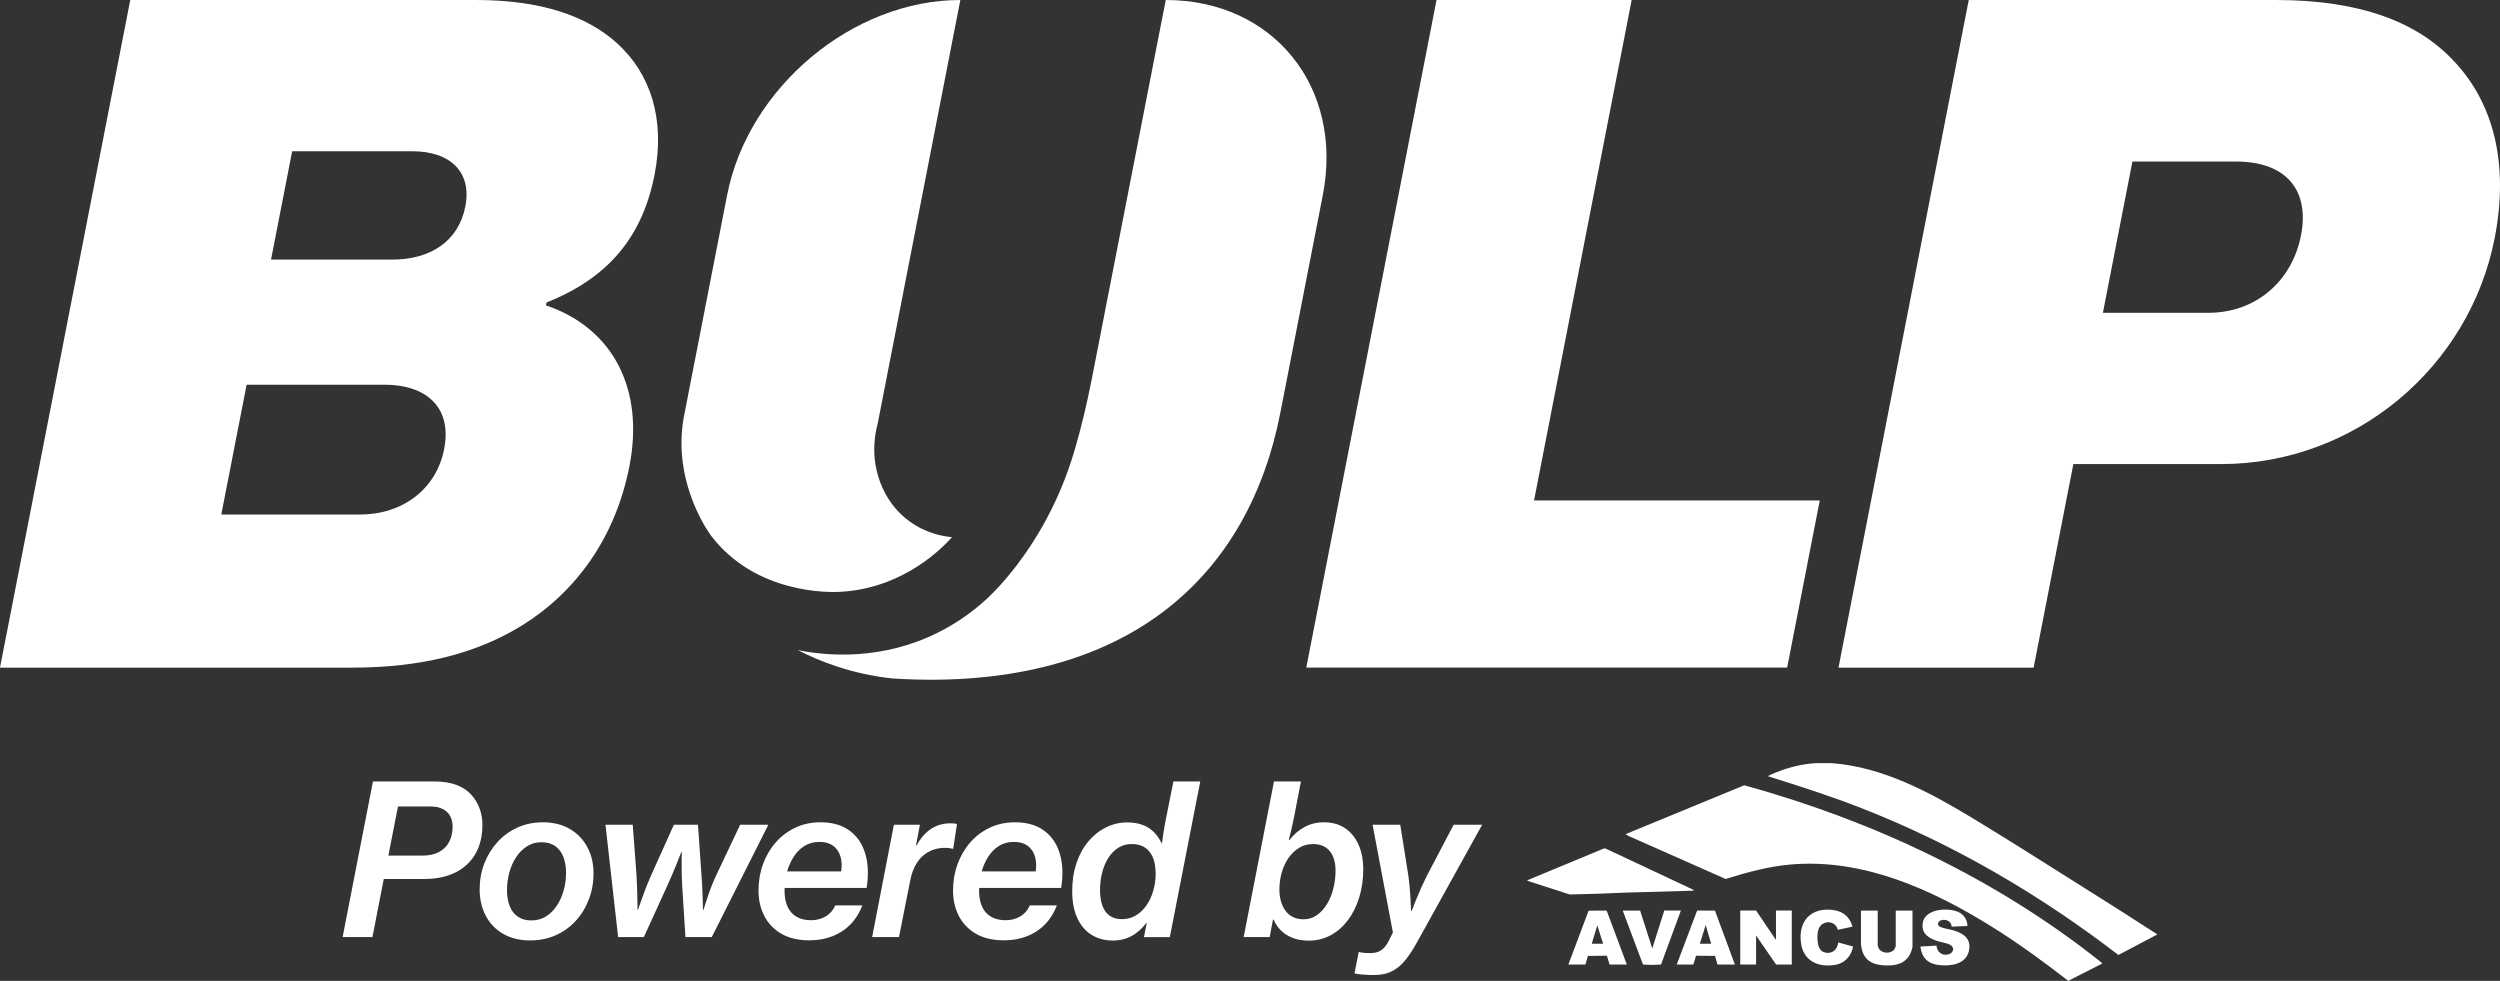 <?xml version="1.0" encoding="UTF-8"?>
<svg id="Layer_2" data-name="Layer 2" xmlns="http://www.w3.org/2000/svg" viewBox="0 0 1872.43 734.62">
  <rect x="0" y="0" width="1872.43" height="734.62" fill="#333333" stroke="none"/>
  <defs>
    <style>
      .cls-1 {
        fill: #fff;
      }
    </style>
  </defs>
  <g id="Layer_1-2" data-name="Layer 1">
    <g>
      <g>
        <g>
          <path class="cls-1" d="M97.56,0h258.76C405.27,0,439.31,11.89,461.93,32.17c25.57,23.08,36.37,57.35,28.32,98.61-9.28,47.55-35.43,77.63-80.94,95.81l-.41,2.1c51.14,17.48,73.6,63.64,62.55,120.29-10.51,53.85-40.1,94.41-80.68,119.59-34.17,20.98-75.38,31.47-127.13,31.47H0L97.56,0ZM293.91,194.42c27.97,0,49.45-13.29,54.63-39.86,5.05-25.88-11.53-41.26-39.5-41.26h-90.22l-15.83,81.13h90.91ZM269.94,385.34c31.47,0,56.84-18.88,62.7-48.95,6.28-32.17-14.36-48.25-44.43-48.25h-103.5l-18.97,97.21h104.2Z"/>
          <path class="cls-1" d="M1075.92,0h146.16l-73.13,374.85h214l-24.42,125.18h-360.16L1075.92,0Z"/>
          <path class="cls-1" d="M1474.54,0h230.08c63.64,0,106.52,16.78,133.66,46.16,29.53,31.47,40.94,76.93,30.16,132.18-18.83,96.51-104.35,169.24-205.06,169.24h-110.5l-29.74,152.46h-146.16L1474.54,0ZM1575,234.28h79.03c35.67,0,62.68-23.78,69.37-58.04,6.55-33.57-10.9-55.25-48.66-55.25h-77.63l-22.1,113.29Z"/>
        </g>
        <path class="cls-1" d="M680.81,390.19c-16.57-12.27-21.75-28.91-23.35-34.48-4.85-16.92-1.98-31.38-.14-38.2L719.27,0c-80.74,0-158.94,65.46-174.68,146.16l-31.79,162.94c-.13.63-.29,1.39-.45,2.26,0,0-.28,1.46-.52,2.92-8.04,49.53,20.97,87.25,20.97,87.26,33.5,43.58,88.67,42.07,95.41,41.77,49.11-2.16,79.14-34.62,84.83-41.02-6.02-.52-19.29-2.51-32.23-12.1ZM968.13,42.83c-21.29-26.45-54.63-42.83-95.02-42.83-2.16,11.05-4.31,22.1-6.47,33.15-5.13,26.28-10.25,52.55-15.38,78.83-6.09,31.24-12.19,62.48-18.29,93.72-5.06,25.94-10.12,51.88-15.18,77.82-3.91,20.03-8.45,38.3-12.41,51.85-.68,2.33-1.77,6.04-3.33,10.79-22.42,68-64.4,103.66-64.52,103.76h0c-9.8,8.79-23.83,19.24-42.45,27.33-41.86,18.2-80.61,13.05-97.61,9.67,15.19,7.74,39.4,17.82,70.53,21.19,0,0,13.8,1,28.84,1,149.66,0,238.09-76.92,262.11-200.02l31.79-162.94c7.87-40.35-1.34-76.88-22.63-103.34Z"/>
      </g>
      <g>
        <g>
          <path class="cls-1" d="M256.62,701.84l22.71-116.55h46.19c6.22,0,11.62.85,16.21,2.56,4.59,1.71,8.34,4.17,11.24,7.38,2.6,2.86,4.64,6.19,6.12,10.02,1.48,3.82,2.22,7.98,2.22,12.47,0,8.52-1.76,15.81-5.28,21.87s-8.53,10.71-15.03,13.92-14.21,4.82-23.13,4.82h-30.44l-8.49,43.52h-22.33ZM290.88,640.81h25.7c4.84,0,8.92-.89,12.24-2.68,3.31-1.78,5.84-4.31,7.57-7.57,1.73-3.26,2.6-7.11,2.6-11.55,0-3.01-.62-5.63-1.87-7.88-1.25-2.24-3.11-3.99-5.58-5.24-2.47-1.25-5.52-1.87-9.14-1.87h-24.32l-7.19,36.79Z"/>
          <path class="cls-1" d="M397.25,704.36c-7.95,0-14.77-1.66-20.46-4.97-5.69-3.31-10.03-7.86-13.04-13.65-3.01-5.79-4.51-12.33-4.51-19.62,0-6.88,1.17-13.36,3.52-19.42,2.34-6.07,5.62-11.41,9.83-16.02,4.21-4.61,9.19-8.23,14.95-10.86,5.76-2.62,12.06-3.94,18.89-3.94,7.9,0,14.7,1.67,20.38,5.01,5.68,3.34,10.06,7.88,13.12,13.61,3.06,5.74,4.59,12.22,4.59,19.46s-1.16,13.54-3.48,19.65c-2.32,6.12-5.6,11.49-9.83,16.1-4.23,4.62-9.24,8.21-15.03,10.78-5.79,2.57-12.1,3.86-18.93,3.86ZM398.09,689.37c4.03,0,7.63-.99,10.82-2.98,3.19-1.99,5.9-4.68,8.15-8.07,2.24-3.39,3.95-7.2,5.12-11.43,1.17-4.23,1.76-8.59,1.76-13.08,0-4.74-.7-8.83-2.1-12.27-1.4-3.44-3.45-6.09-6.16-7.95-2.7-1.86-6.09-2.79-10.17-2.79s-7.56,1.01-10.75,3.02c-3.19,2.01-5.9,4.72-8.15,8.11-2.24,3.39-3.95,7.23-5.12,11.51-1.17,4.28-1.76,8.69-1.76,13.23s.68,8.59,2.03,12.01c1.35,3.42,3.39,6.05,6.12,7.92,2.73,1.86,6.13,2.79,10.21,2.79Z"/>
          <path class="cls-1" d="M462.96,701.84l-9.48-84.13h20.42l2.83,37.78c.15,2.55.28,5.32.38,8.3.1,2.98.18,5.8.23,8.45.05,2.65.1,5.71.15,9.18h.31c1.89-5.46,3.57-10.15,5.05-14.07,1.48-3.92,3.01-7.67,4.59-11.24l17.28-38.39h18.05l2.6,37.7c.2,2.5.38,5.24.54,8.22s.27,5.83.34,8.53c.08,2.7.16,5.84.27,9.41h.31c1.73-5.51,3.3-10.24,4.7-14.19,1.4-3.95,2.92-7.66,4.55-11.13l18.28-38.54h21.11l-42.37,84.13h-19.73l-2.45-38.62c-.15-2.34-.26-4.95-.31-7.8-.05-2.86-.08-5.61-.08-8.26s.02-5.68.08-9.1h-.31c-1.28,3.32-2.44,6.26-3.48,8.83-1.05,2.58-2.15,5.25-3.33,8.03-1.17,2.78-2.29,5.34-3.37,7.69l-17.9,39.23h-19.27Z"/>
          <path class="cls-1" d="M606.34,704.28c-8.41,0-15.45-1.64-21.11-4.93-5.66-3.29-9.93-7.75-12.81-13.38-2.88-5.63-4.32-11.94-4.32-18.93s1.12-13.64,3.37-19.81c2.24-6.17,5.42-11.6,9.52-16.29,4.1-4.69,9-8.37,14.68-11.05,5.68-2.68,11.94-4.02,18.78-4.02,8,0,14.65,1.66,19.92,4.97,5.28,3.31,9.2,7.8,11.78,13.46,2.57,5.66,3.86,12.08,3.86,19.27,0,1.84-.08,3.72-.23,5.66-.15,1.94-.38,3.88-.69,5.81h-62.25l.99-1.38c-.05.31-.1.78-.15,1.42-.05.64-.08,1.31-.08,2.03,0,4.64.74,8.6,2.22,11.89,1.48,3.29,3.7,5.81,6.65,7.57,2.96,1.76,6.6,2.64,10.94,2.64,4.08,0,7.72-.93,10.94-2.79,3.21-1.86,5.63-4.63,7.27-8.3h20.27c-2.14,5.61-5.12,10.36-8.95,14.26-3.82,3.9-8.34,6.86-13.54,8.87s-10.89,3.02-17.05,3.02ZM589.52,652.66h40.46c.15-.81.25-1.61.31-2.37.05-.77.08-1.5.08-2.22,0-3.52-.64-6.59-1.91-9.21-1.28-2.63-3.14-4.67-5.58-6.12-2.45-1.45-5.48-2.18-9.1-2.18-4.28,0-8.02.99-11.2,2.98-3.19,1.99-5.86,4.67-8.03,8.03-2.17,3.37-3.84,7.06-5.01,11.09Z"/>
          <path class="cls-1" d="M653.21,701.84l16.29-84.13h19.5l-2.98,15.45h.46c2.14-3.82,4.5-6.95,7.07-9.37,2.57-2.42,5.38-4.22,8.41-5.39,3.03-1.17,6.26-1.76,9.67-1.76,1.22,0,2.28.04,3.17.12.89.08,1.54.24,1.95.5l-2.83,18.43h-.61c-.82-.2-1.64-.37-2.49-.5s-1.82-.19-2.94-.19c-3.26,0-6.31.51-9.14,1.53-2.83,1.02-5.38,2.54-7.65,4.55-2.27,2.01-4.19,4.55-5.77,7.61-1.58,3.06-2.78,6.65-3.59,10.78l-8.41,42.37h-20.11Z"/>
          <path class="cls-1" d="M752.04,704.28c-8.41,0-15.45-1.64-21.11-4.93-5.66-3.29-9.93-7.75-12.81-13.38-2.88-5.63-4.32-11.94-4.32-18.93s1.12-13.64,3.37-19.81c2.24-6.17,5.42-11.6,9.52-16.29,4.1-4.69,9-8.37,14.68-11.05,5.68-2.68,11.94-4.02,18.78-4.02,8,0,14.65,1.66,19.92,4.97,5.28,3.31,9.2,7.8,11.78,13.46,2.57,5.66,3.86,12.08,3.86,19.27,0,1.84-.08,3.72-.23,5.66-.15,1.94-.38,3.88-.69,5.81h-62.25l.99-1.38c-.05.31-.1.78-.15,1.42-.05.64-.08,1.31-.08,2.03,0,4.64.74,8.6,2.22,11.89,1.48,3.29,3.7,5.81,6.65,7.57,2.96,1.76,6.6,2.64,10.94,2.64,4.08,0,7.72-.93,10.94-2.79,3.21-1.86,5.63-4.63,7.27-8.3h20.27c-2.14,5.61-5.12,10.36-8.95,14.26-3.82,3.9-8.34,6.86-13.54,8.87s-10.89,3.02-17.05,3.02ZM735.21,652.66h40.46c.15-.81.25-1.61.31-2.37.05-.77.08-1.5.08-2.22,0-3.52-.64-6.59-1.91-9.21-1.28-2.63-3.14-4.67-5.58-6.12-2.45-1.45-5.48-2.18-9.1-2.18-4.28,0-8.02.99-11.2,2.98-3.19,1.99-5.86,4.67-8.03,8.03-2.17,3.37-3.84,7.06-5.01,11.09Z"/>
          <path class="cls-1" d="M833.27,704.44c-6.02-.05-11.29-1.5-15.83-4.36-4.54-2.86-8.07-7.02-10.59-12.5-2.52-5.48-3.79-12.17-3.79-20.08s1.08-14.81,3.25-21.18c2.17-6.37,5.17-11.82,9.02-16.33,3.85-4.51,8.28-7.99,13.31-10.44,5.02-2.45,10.36-3.64,16.02-3.59,4.44.05,8.28.73,11.55,2.03,3.26,1.3,6.02,3.12,8.26,5.47,2.24,2.35,4.08,5.05,5.51,8.11h.31c.1-.46.22-1.22.34-2.29.13-1.07.31-2.4.54-3.98.23-1.58.51-3.39.84-5.43.33-2.04.75-4.26,1.26-6.65l5.58-27.91h20.11l-22.79,116.55h-19.35l2.06-10.63h-.31c-2.09,2.75-4.4,5.12-6.92,7.11-2.52,1.99-5.3,3.51-8.34,4.55-3.03,1.04-6.39,1.57-10.06,1.57ZM840.15,688.45c3.87,0,7.38-.93,10.52-2.79s5.81-4.41,8.03-7.65c2.22-3.24,3.91-6.88,5.09-10.94,1.17-4.05,1.76-8.25,1.76-12.58,0-3.21-.33-6.17-.99-8.87-.66-2.7-1.71-5.06-3.14-7.07-1.43-2.01-3.26-3.57-5.51-4.67-2.24-1.1-4.92-1.67-8.03-1.72-3.77-.05-7.15.84-10.13,2.68-2.98,1.84-5.51,4.36-7.57,7.57s-3.63,6.91-4.7,11.09-1.61,8.59-1.61,13.23c0,4.28.56,8.06,1.68,11.32,1.12,3.26,2.88,5.8,5.28,7.61,2.4,1.81,5.51,2.74,9.33,2.79Z"/>
          <path class="cls-1" d="M980.19,704.51c-4.54,0-8.54-.68-12.01-2.03-3.47-1.35-6.4-3.21-8.79-5.58-2.4-2.37-4.21-5.09-5.43-8.15h-.54l-2.45,13.08h-19.5l22.71-116.55h20.19l-5.35,27.61c-.56,2.75-1.17,5.57-1.84,8.45-.66,2.88-1.3,5.49-1.91,7.84h.46c3.31-4.23,7.12-7.51,11.43-9.83,4.31-2.32,9.11-3.48,14.42-3.48,6.22,0,11.52,1.49,15.91,4.47,4.38,2.98,7.74,7.11,10.06,12.39,2.32,5.28,3.48,11.38,3.48,18.32,0,7.44-.98,14.4-2.94,20.88-1.96,6.48-4.75,12.15-8.37,17.02-3.62,4.87-7.93,8.68-12.92,11.43-5,2.75-10.53,4.13-16.6,4.13ZM976.28,688.53c3.72,0,7.06-1.03,10.02-3.1,2.96-2.07,5.48-4.83,7.57-8.3,2.09-3.47,3.68-7.37,4.78-11.7,1.1-4.33,1.64-8.79,1.64-13.38,0-4.08-.64-7.61-1.91-10.59-1.27-2.98-3.15-5.28-5.62-6.88-2.47-1.61-5.54-2.41-9.22-2.41-3.98,0-7.53.97-10.67,2.91-3.14,1.94-5.8,4.53-7.99,7.76-2.19,3.24-3.85,6.88-4.97,10.94-1.12,4.05-1.68,8.22-1.68,12.5,0,3.11.38,6.02,1.15,8.72.76,2.7,1.9,5.07,3.4,7.11,1.5,2.04,3.38,3.62,5.62,4.74,2.24,1.12,4.87,1.68,7.88,1.68Z"/>
          <path class="cls-1" d="M1014.48,729.06l3.14-15.98h.69c.56.2,1.53.38,2.91.54,1.38.15,2.96.23,4.74.23,2.65,0,4.83-.37,6.54-1.11,1.71-.74,3.17-1.8,4.4-3.17,1.22-1.38,2.32-3.06,3.29-5.05l3.06-6.12-15.22-80.68h20.73l5.89,37.09c.41,2.75.76,5.72,1.07,8.91.31,3.19.54,6.19.69,9.02.15,2.83.31,6.03.46,9.6h.38c1.33-3.37,2.52-6.39,3.59-9.06,1.07-2.68,2.29-5.53,3.67-8.57,1.38-3.03,2.75-5.93,4.13-8.68l20.11-38.32h21.34l-48.95,88.33c-2.7,4.89-5.49,9.16-8.37,12.81-2.88,3.64-6.21,6.46-9.98,8.45-3.77,1.99-8.41,2.98-13.92,2.98-2.6,0-5.29-.12-8.07-.34s-4.88-.52-6.31-.88Z"/>
        </g>
        <g>
          <path class="cls-1" d="M1372.05,571.57c38.65,2.99,73.74,22.08,106.25,41.75,24.32,14.72,48.35,30.03,72.42,45.16,21.76,13.68,43.54,27.4,65.1,41.36l-29.22,15.41c-58.6-45.04-123.01-82.81-192-109.81-23-9-46.52-16.61-70.11-23.94-.12-.55.08-.38.3-.53,1.27-.82,3.89-1.8,5.38-2.42,9.31-3.85,20.01-6.46,30.05-6.98h11.83Z"/>
          <path class="cls-1" d="M1574.4,721.71l-25.33,12.91c-18.77-14.58-38.02-28.61-58.23-41.15-44.44-27.56-95.67-50.61-149.44-46.01-16.79,1.44-33.01,5.89-48.96,10.86l-72.49-32.1-2.44-1.46,88.87-36.61c96.77,26.64,189.35,70.3,267.8,132.95l.23.59Z"/>
          <path class="cls-1" d="M1268.62,667.09l-49.83,1.41c-14.34.62-28.69,1.2-43.07,1.43l-31.5-10.15-.33-.49,57.27-23.77,1.07-.13,65.85,30.94.54.76Z"/>
          <polygon class="cls-1" points="1315.25 681.99 1330.16 703.98 1330.16 681.99 1341.99 681.99 1341.99 722.42 1330.27 722.42 1315.25 700.67 1315.25 722.42 1303.41 722.42 1303.41 681.99 1315.25 681.99"/>
          <path class="cls-1" d="M1406.36,681.99v26.13c0,.32.75,2.19.98,2.56,2.31,3.66,9.15,3.86,11.52.24.24-.37.99-2,.99-2.32v-26.25l.36-.35h12.19v26.84c0,1.83-1.67,5.86-2.74,7.43-4.56,6.66-12.45,7.27-19.86,6.64-9.95-.84-15.15-5.91-15.99-15.95v-24.95h12.55Z"/>
          <path class="cls-1" d="M1473.58,693.57l-11.83.46c-.25-4.16-4.26-5.86-7.99-4.77-2.07.61-3.17,3.2-1.18,4.6s7.9,2.16,10.53,2.96c7.67,2.33,13.57,6.36,11.54,15.43-2.22,9.91-13.43,11.51-21.98,10.61s-13.27-5.27-14.35-13.92l12.06-.7c.32,4.86,4.29,7.83,9.06,6.54,2.31-.62,4.26-3.08,2.99-5.46-1.41-2.66-7.87-3.45-10.62-4.28-4.96-1.5-10.99-4.18-11.77-9.99-1.81-13.35,15.36-15.54,24.79-12.71,5.35,1.61,8.55,5.62,8.76,11.23Z"/>
          <path class="cls-1" d="M1218.45,722.42h-12.9l-2.02-6.61-14.22.13-1.87,6.48h-12.78l15.14-40.32,12.92-.12.7.24,15.02,40.2ZM1192.18,706.81h8.52l-4.38-13.72-4.14,13.72Z"/>
          <path class="cls-1" d="M1255.84,722.42l15.26-40.45,13.35.05,14.94,40.4h-13.02l-1.87-6.48-14.2-.12-2.03,6.6h-12.43ZM1281.64,706.81l-4.14-13.95-4.38,13.95h8.52Z"/>
          <path class="cls-1" d="M1387.43,694.04l-10.99,2.38c-1.74-7.44-11.99-7.51-14.4-.44-1.48,4.35-1.5,14.79,3.52,16.95,5.65,2.42,10.66-1.25,11.22-7.07l11.12,3.08c-1.25,6.81-6,12.39-12.97,13.64-12.91,2.32-24.35-2.64-26.08-16.6-2.01-16.23,7.51-26.51,23.99-24.44,7.45.94,12.69,5.2,14.59,12.5Z"/>
          <path class="cls-1" d="M1228.39,681.99l9.11,28.38,9-28.38h12.43l-14.79,40.2c-.17.26-.44.21-.7.25-2.38.29-9.97.3-12.33,0-.2-.03-.41,0-.59-.12l-15.14-40.32h13.02Z"/>
        </g>
      </g>
    </g>
  </g>
</svg>